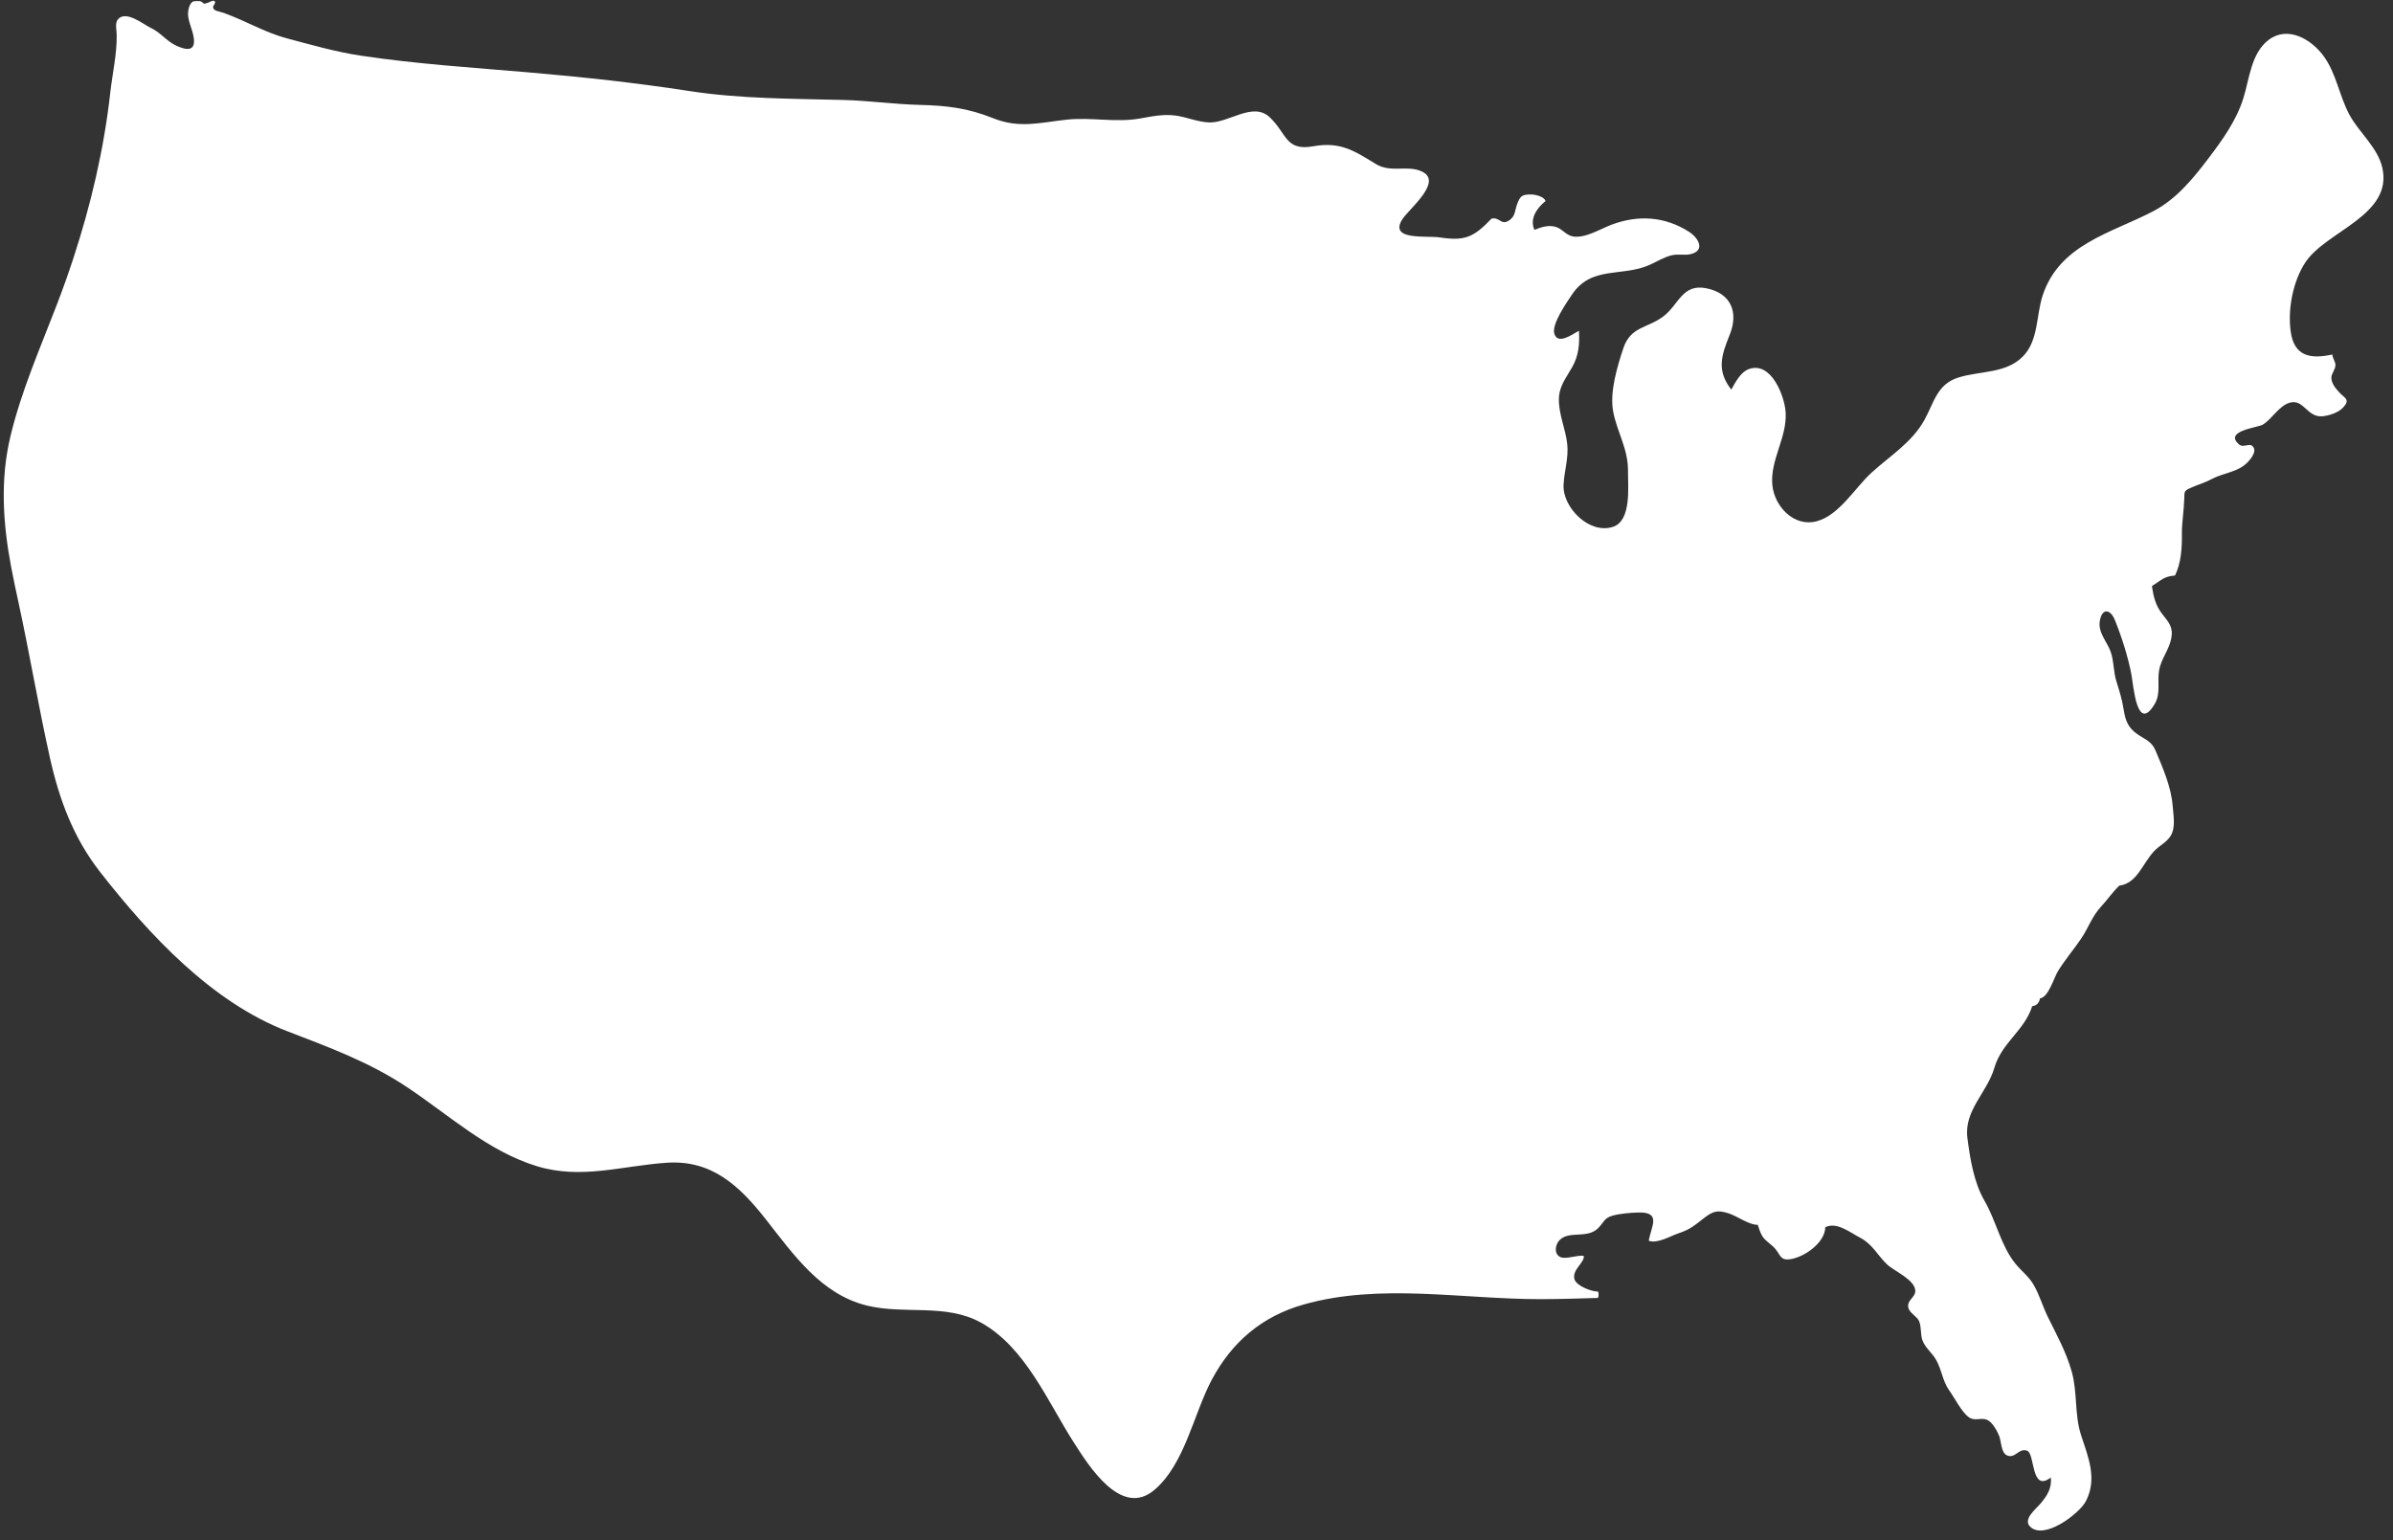 <?xml version="1.0" encoding="UTF-8" standalone="no"?><svg xmlns="http://www.w3.org/2000/svg" xmlns:xlink="http://www.w3.org/1999/xlink" fill="#ffffff" height="1098.6" preserveAspectRatio="xMidYMid meet" version="1" viewBox="393.6 561.8 1706.5 1098.6" width="1706.5" zoomAndPan="magnify"><rect x="393.6" y="561.8" width="1706.5" height="1098.6" fill="#333333" stroke="none"/><g id="change1_1"><path d="M 2092.492 681.484 C 2089.191 666.887 2075.973 656.465 2069.043 643.645 C 2061.684 630.039 2059.777 614.125 2050.398 601.5 C 2041.547 589.555 2024.82 579.891 2011.191 590.43 C 1998.887 599.926 1997.715 618.07 1993.398 631.805 C 1988.371 647.871 1978.449 661.629 1968.363 674.914 C 1957.422 689.32 1945.52 703.852 1929.234 712.383 C 1899.262 728.09 1862.531 735.844 1850.34 772.281 C 1845.547 786.57 1847.457 804.492 1836.207 815.984 C 1823.93 828.523 1805.09 826.152 1789.684 831.203 C 1774.812 836.066 1772.699 849.234 1765.82 861.543 C 1756.902 877.5 1741.34 886.953 1728.16 898.961 C 1716.383 909.695 1705.238 929.34 1689.016 933.582 C 1672.871 937.805 1659.035 923 1657.512 907.859 C 1655.723 889.941 1668.055 873.977 1666.984 855.926 C 1666.289 844.352 1656.703 819.207 1640.727 825.031 C 1634.762 827.223 1631.125 834.5 1628.227 839.66 C 1617.598 826.008 1621.102 815.379 1627.121 800.461 C 1633.445 784.754 1628.316 770.824 1610.164 767.348 C 1593.297 764.113 1590.824 778.957 1579.961 787.305 C 1568.559 796.055 1556.5 794.406 1551.27 810.07 C 1546.926 823.035 1541.387 841.52 1543.977 855.23 C 1546.812 870.246 1554.695 881.746 1554.555 897.695 C 1554.465 908.715 1557.234 933.191 1543.82 937.547 C 1526.867 943.059 1507.898 923.641 1508.598 907.742 C 1509.047 897.688 1512.344 888.57 1511.211 878.32 C 1510.027 867.633 1505.09 857.234 1505.273 846.41 C 1505.426 837.07 1510.578 831.152 1514.883 823.406 C 1519.484 815.148 1520.113 806.98 1519.574 797.664 C 1514.602 800.484 1504.434 807.828 1502.023 799.816 C 1499.965 792.949 1510.953 777.359 1514.664 771.816 C 1528.594 751.035 1550.43 759.527 1570.145 750.648 C 1575.312 748.328 1580.195 745.172 1585.773 743.848 C 1590.246 742.777 1595.102 744.09 1599.391 743.008 C 1609.801 740.406 1604.957 731.488 1597.988 727.059 C 1580.477 715.926 1561.652 715.102 1543.125 721.93 C 1535.059 724.906 1523.426 732.352 1514.652 730.277 C 1510.32 729.262 1507.719 725.254 1503.637 723.812 C 1498.262 721.918 1492.914 723.707 1487.812 725.73 C 1484.375 718.129 1489.141 710.516 1495.762 705.168 C 1494.641 701.805 1488.199 700.453 1484.902 700.477 C 1478.73 700.504 1477.66 701.934 1475.613 707.074 C 1473.809 711.621 1474.453 715.746 1470.031 718.824 C 1463.953 723.051 1463.348 716.352 1457.211 717.742 C 1444.316 731.309 1438.039 733.77 1420.133 731.102 C 1410.789 729.711 1383.875 733.527 1393.617 718.207 C 1398.215 710.965 1422.734 691.457 1407.801 684.219 C 1397.211 679.074 1385.562 685.453 1374.625 678.703 C 1358.996 669.039 1349.137 662.727 1330.082 666.129 C 1310.074 669.695 1311.348 656.93 1298.992 645.371 C 1287 634.176 1269.949 649.547 1255.988 649.121 C 1247.809 648.863 1240.227 645.395 1232.199 644.25 C 1223.547 643.027 1215.41 644.715 1206.93 646.246 C 1189.117 649.469 1172.047 645.215 1154.32 647.137 C 1135.008 649.234 1120.539 653.617 1101.688 646.055 C 1083.91 638.914 1068.789 637.074 1049.719 636.621 C 1031.328 636.172 1013.09 633.543 994.691 633.078 C 958.176 632.152 921.406 632.305 885.215 626.727 C 847.148 620.863 809.523 616.754 771.137 613.469 C 731.184 610.043 690.477 607.465 650.824 601.484 C 633.02 598.805 615.289 593.703 597.906 589.066 C 590.281 587.031 582.977 583.926 575.797 580.691 C 572.211 579.066 568.613 577.445 565.027 575.809 C 561.438 574.172 557.758 572.805 554.09 571.363 C 552.078 570.578 550.012 570.152 547.961 569.508 C 546.648 569.109 545.098 567.805 545.703 566.184 C 545.98 565.438 547.414 563.875 546.91 563.027 C 546.176 561.816 544.676 562.484 543.699 562.961 C 542.379 563.617 541.164 564.07 539.707 564.379 C 538.914 564.535 538.637 564.109 537.977 563.543 C 536.965 562.691 536.262 562.535 534.887 562.574 C 533.836 562.613 532.656 562.512 531.621 562.73 C 530.539 562.961 529.496 564.508 529.055 565.41 C 528.371 566.777 528.008 568.336 527.801 569.844 C 527.402 572.715 528.043 575.461 528.855 578.203 C 529.383 579.98 529.992 581.734 530.531 583.5 C 534.176 595.469 531.035 599.812 519.367 594.398 C 512.273 591.113 508.195 584.969 501.023 581.645 C 495.98 579.301 483.52 568.863 477.715 575.562 C 475.426 578.203 476.766 583.422 476.82 586.555 C 477.07 600.16 473.73 614.371 472.23 627.887 C 467.758 668.215 458.383 708.016 445.738 746.539 C 442.164 757.438 438.309 768.234 434.199 778.93 C 422.316 809.852 408.824 840.551 401.062 872.863 C 393.641 903.77 395.688 934.945 401.504 965.906 C 403.152 974.691 405.047 983.43 406.941 992.168 C 414.879 1028.789 421.059 1065.801 429.227 1102.371 C 435.871 1132.102 446.023 1159.422 464.926 1183.602 C 500.066 1228.543 544.457 1276.492 598.609 1297.312 C 628.344 1308.742 656.887 1319.223 683.645 1336.98 C 713.664 1356.91 741.664 1383.02 776.82 1393.613 C 808.445 1403.133 837.586 1393.129 869.223 1391.039 C 901.441 1388.922 921.223 1407.84 939.988 1431.73 C 959.629 1456.73 979.133 1484.891 1011.828 1492.902 C 1038.719 1499.5 1068.047 1491.152 1093.227 1505.109 C 1124.75 1522.59 1140.727 1561.453 1159.289 1590.441 C 1170.078 1607.301 1193.129 1644.391 1216.75 1624.441 C 1238.488 1606.082 1244.789 1570.211 1257.688 1545.922 C 1272.047 1518.891 1293.543 1500.582 1323.125 1492.191 C 1377.922 1476.652 1436.598 1488.449 1492.504 1488.332 C 1506.043 1488.301 1519.586 1487.891 1533.129 1487.469 C 1533.746 1485.922 1533.773 1484.48 1533.168 1482.91 C 1528.633 1483.02 1517.742 1478.891 1516.379 1474.102 C 1514.445 1467.34 1523.863 1462.141 1523.012 1457.449 C 1518.246 1456.68 1509.664 1460.461 1505.723 1458 C 1501.676 1455.469 1502.758 1449.312 1505.75 1446.25 C 1512.68 1439.129 1525.578 1445.699 1533.5 1437.473 C 1537.598 1433.219 1537.535 1430.461 1543.691 1428.75 C 1549.039 1427.281 1556.062 1426.73 1561.602 1426.543 C 1578.648 1425.961 1571.164 1436.223 1569.359 1446.66 C 1575.453 1449.062 1585.207 1443.121 1590.758 1441.301 C 1598.633 1438.711 1601.852 1435.902 1608.371 1430.812 C 1615.293 1425.41 1618.344 1424.621 1626.332 1427.133 C 1632.207 1428.98 1641.188 1435.602 1647.062 1435.301 C 1650.156 1444.602 1650.531 1444.449 1657.488 1450.332 C 1663.762 1455.641 1661.945 1461.492 1671.223 1459.691 C 1680.977 1457.801 1695.031 1447.953 1695.254 1437.039 C 1703.383 1433.012 1712.582 1440.57 1720.234 1444.59 C 1728.934 1449.172 1732.359 1456.84 1739.137 1463.402 C 1744.305 1468.402 1759.582 1474.512 1759.441 1482.68 C 1759.352 1487.219 1753.27 1489.09 1754.469 1494.441 C 1755.293 1498.16 1760.641 1500.66 1762.07 1503.871 C 1763.953 1508.121 1762.973 1513.492 1764.531 1517.652 C 1766.168 1522 1769.273 1524.801 1772.082 1528.383 C 1778.344 1536.34 1778.02 1545.582 1783.676 1553.453 C 1787.453 1558.73 1792.402 1568.762 1797.578 1572.512 C 1802.023 1575.711 1806.301 1572.422 1810.875 1574.5 C 1814.445 1576.121 1817.91 1582.48 1819.316 1586.051 C 1820.684 1589.492 1820.566 1597.789 1824.754 1599.711 C 1830.73 1602.441 1833.27 1594.121 1839.285 1596.48 C 1844.879 1598.672 1841.812 1626.57 1856.113 1615.5 C 1856.859 1623.441 1853.395 1628.691 1848.41 1634.492 C 1845.125 1638.32 1836.09 1645.352 1841.297 1650.551 C 1851.23 1660.461 1876.328 1641.391 1880.98 1632.59 C 1889.512 1616.43 1882.68 1600.84 1877.594 1585.121 C 1872.902 1570.66 1875.156 1554.93 1871.02 1540.141 C 1867.039 1525.871 1860.352 1514.062 1853.898 1500.879 C 1850.25 1493.43 1847.957 1485.172 1843.77 1478 C 1840.332 1472.109 1835.074 1468.223 1830.82 1463.012 C 1820.516 1450.332 1817.047 1432.402 1808.816 1418.23 C 1801.215 1405.121 1798.547 1388.43 1796.613 1373.5 C 1794.051 1353.621 1810.594 1341.27 1815.863 1323.242 C 1821.133 1305.27 1837.367 1296.77 1842.805 1279.371 C 1845.859 1279.09 1847.934 1276.902 1848.332 1273.84 C 1854.453 1273.051 1858.254 1259.16 1861.203 1254.371 C 1866.164 1246.312 1872.656 1238.723 1877.812 1231.051 C 1883.172 1223.109 1885.27 1215.48 1892.242 1208.012 C 1896.621 1203.289 1900.281 1197.82 1904.895 1193.441 C 1917.766 1191.691 1921.32 1177.812 1929.762 1168.801 C 1933.383 1164.941 1939 1162.332 1941.68 1157.691 C 1945.195 1151.613 1943.469 1143.289 1942.98 1136.641 C 1942 1123.172 1935.934 1109.34 1930.703 1096.973 C 1927.918 1090.383 1923.191 1089.172 1917.664 1085.293 C 1911 1080.633 1909.211 1075.453 1907.988 1067.621 C 1906.867 1060.473 1904.957 1054.473 1902.809 1047.59 C 1900.668 1040.75 1901.145 1033.332 1898.773 1026.641 C 1896.133 1019.172 1889.383 1012.871 1891.094 1004.191 C 1892.926 995.039 1898.723 996.508 1901.723 1003.91 C 1906.621 1015.941 1911.168 1030.254 1913.59 1043.062 C 1915.047 1050.789 1917.445 1085.141 1930.121 1063.934 C 1934.684 1056.332 1931.836 1047.859 1933.328 1039.672 C 1934.785 1031.66 1940.418 1025.16 1941.961 1017.203 C 1943.547 1008.98 1940.16 1005.633 1935.496 999.637 C 1930.777 993.551 1929.285 987.363 1928.176 979.781 C 1934.617 975.781 1936.629 972.828 1944.629 972.254 C 1948.973 963.621 1949.691 952.305 1949.551 943.059 C 1949.422 935.059 1951.008 926.141 1951.238 917.652 C 1951.395 911.812 1950.98 911.836 1956.973 909.238 C 1961.664 907.195 1966.16 905.969 1970.684 903.516 C 1979.133 898.918 1989.391 898.793 1996.488 891.41 C 1998.422 889.406 2002.262 884.707 2000.973 881.605 C 1998.77 876.238 1993.875 881.871 1990.277 878.727 C 1979.172 869.035 2003.68 866.809 2007.234 864.648 C 2013.91 860.613 2018.703 851.246 2026.434 849 C 2036.457 846.09 2038.84 859.66 2049.766 858.684 C 2054.379 858.27 2061.258 856.066 2064.52 852.449 C 2069.75 846.641 2065.91 845.988 2062.008 841.867 C 2059.363 839.078 2056.094 835.215 2056.145 831.125 C 2056.195 828.121 2059.043 825.418 2059.055 822.105 C 2059.07 819.785 2056.98 817.223 2056.852 814.633 C 2041.637 817.918 2029.82 816.23 2027.219 798.734 C 2024.836 782.781 2028.66 762.477 2037.602 748.922 C 2052.344 726.555 2100.156 715.473 2092.492 681.484" fill="inherit"/></g></svg>